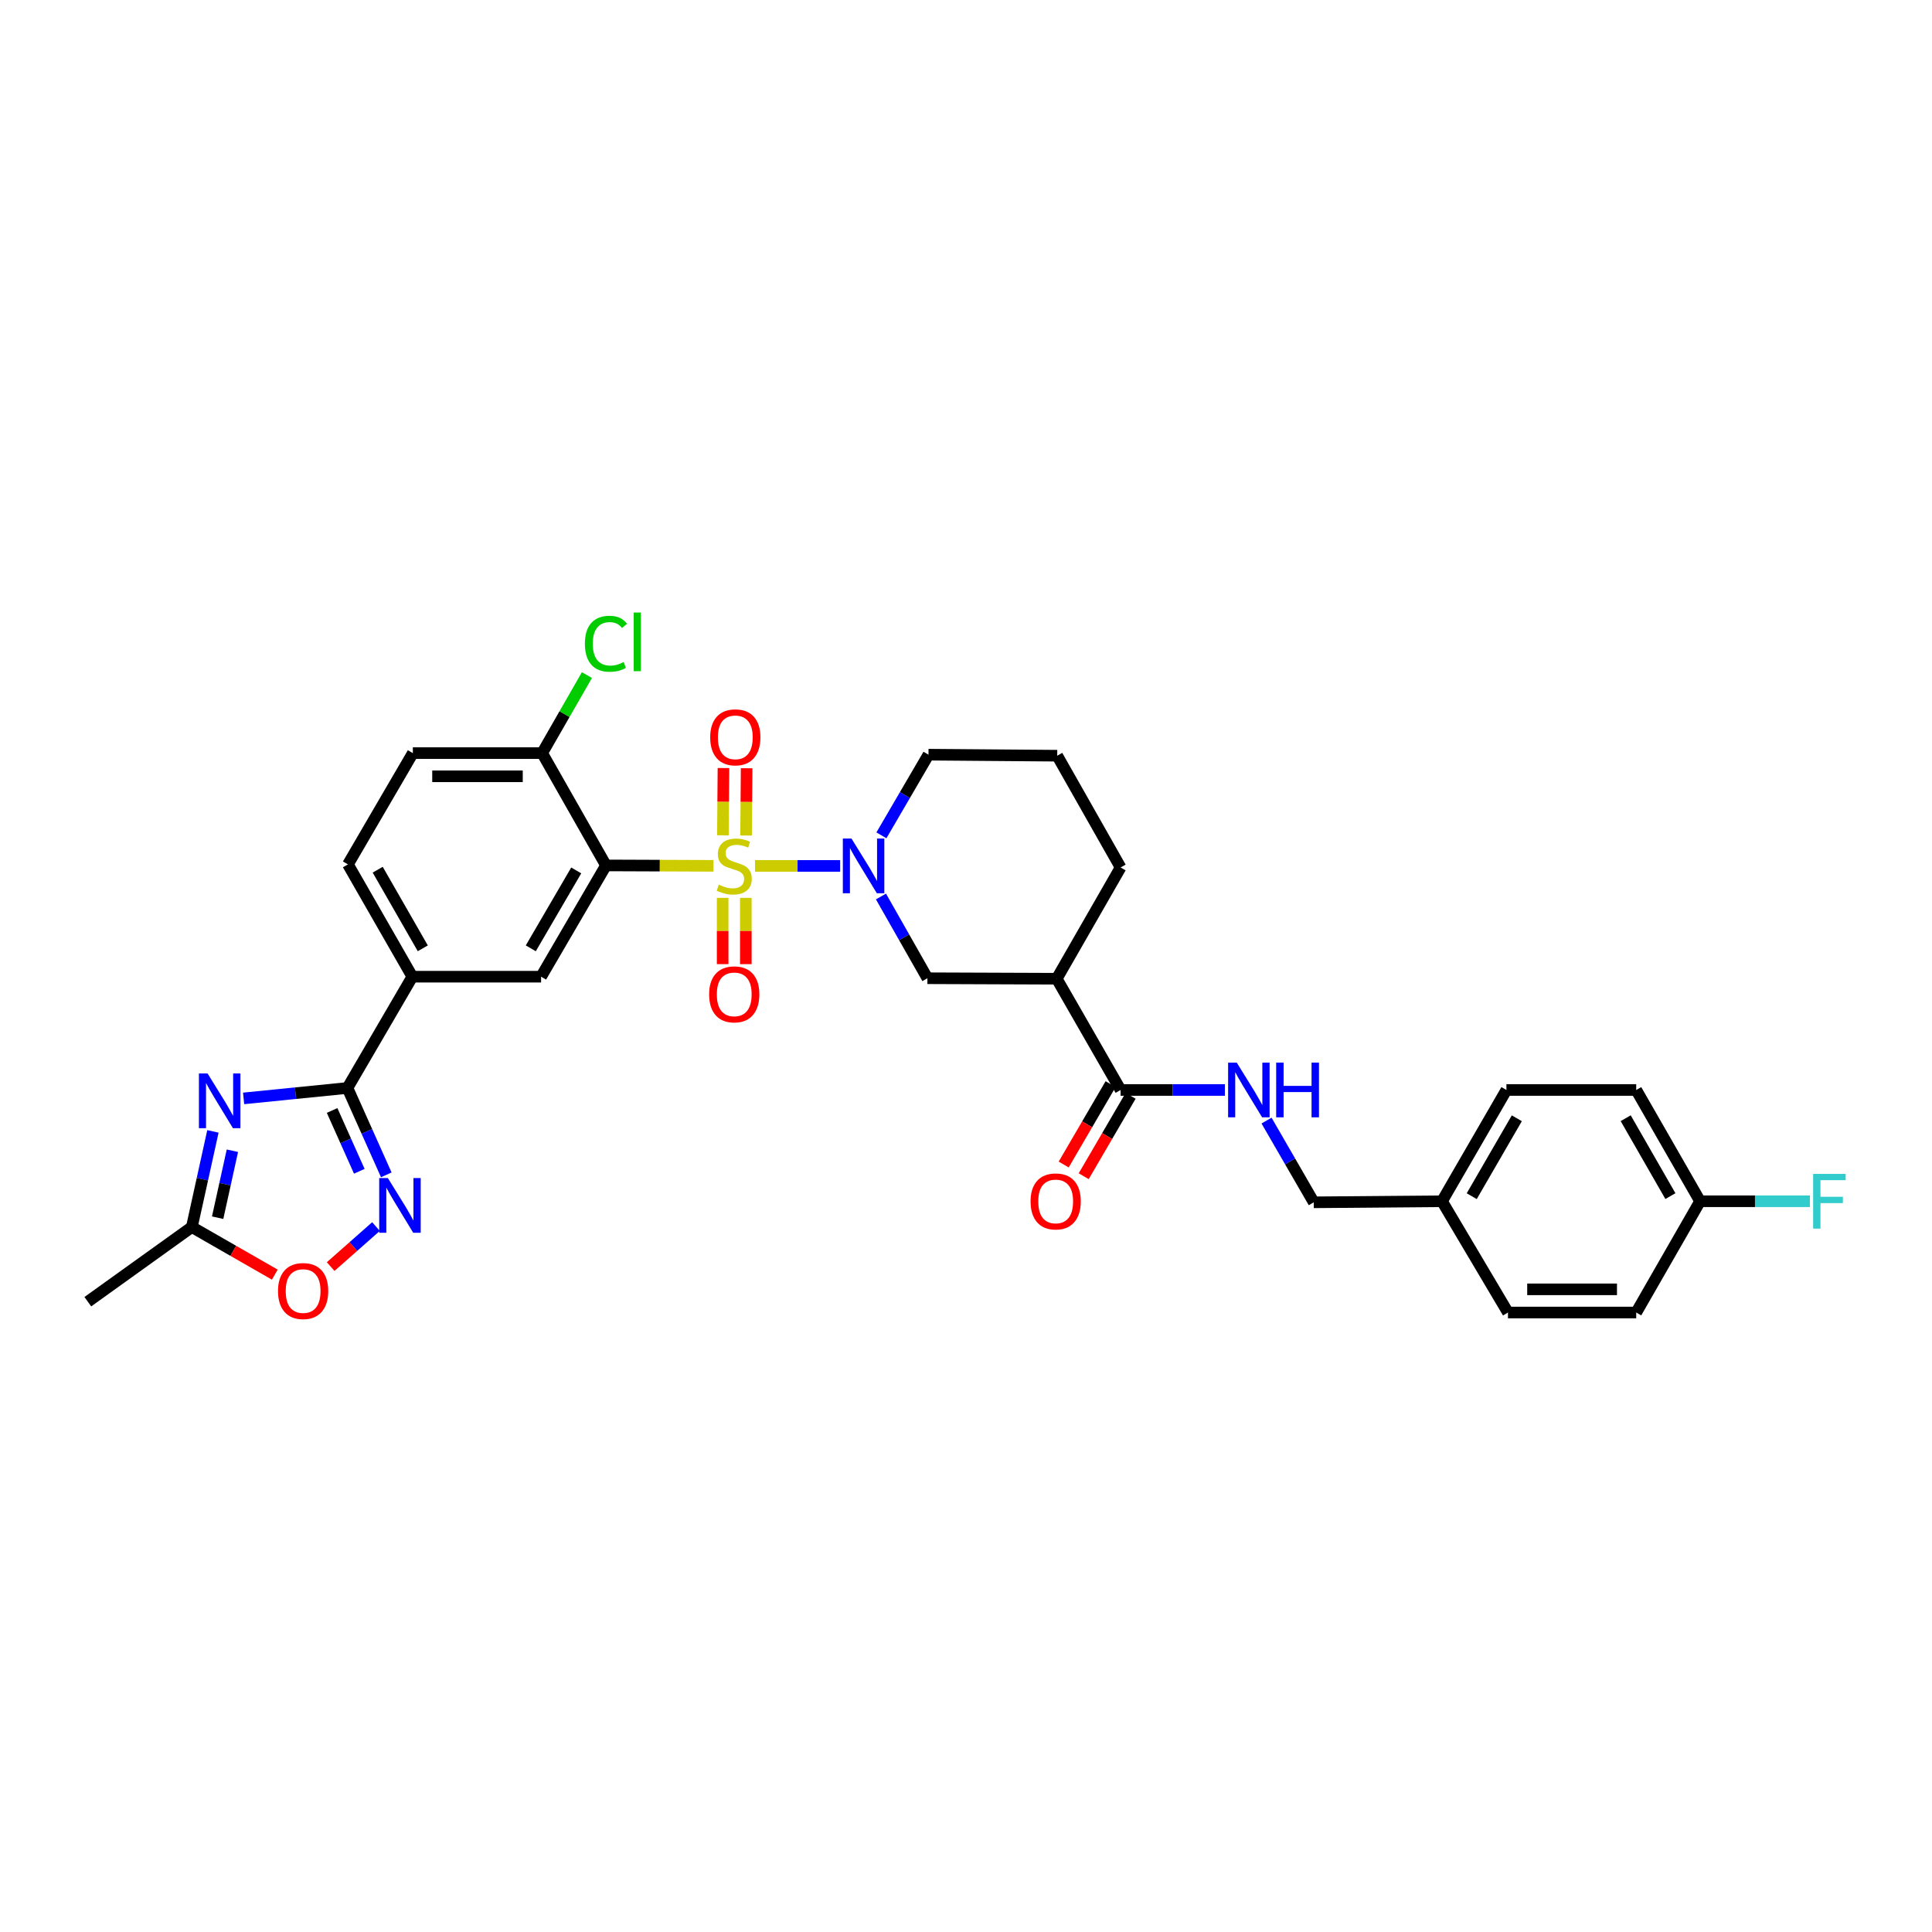 <?xml version='1.0' encoding='iso-8859-1'?>
<svg version='1.1' baseProfile='full'
              xmlns='http://www.w3.org/2000/svg'
                      xmlns:rdkit='http://www.rdkit.org/xml'
                      xmlns:xlink='http://www.w3.org/1999/xlink'
                  xml:space='preserve'
width='1000px' height='1000px' viewBox='0 0 1000 1000'>
<!-- END OF HEADER -->
<rect style='opacity:1.0;fill:#FFFFFF;stroke:none' width='1000' height='1000' x='0' y='0'> </rect>
<path class='bond-0' d='M 369.303,448.153 L 341.481,448.047' style='fill:none;fill-rule:evenodd;stroke:#CCCC00;stroke-width:6px;stroke-linecap:butt;stroke-linejoin:miter;stroke-opacity:1' />
<path class='bond-0' d='M 341.481,448.047 L 313.659,447.94' style='fill:none;fill-rule:evenodd;stroke:#000000;stroke-width:6px;stroke-linecap:butt;stroke-linejoin:miter;stroke-opacity:1' />
<path class='bond-1' d='M 390.793,448.194 L 412.819,448.194' style='fill:none;fill-rule:evenodd;stroke:#CCCC00;stroke-width:6px;stroke-linecap:butt;stroke-linejoin:miter;stroke-opacity:1' />
<path class='bond-1' d='M 412.819,448.194 L 434.846,448.194' style='fill:none;fill-rule:evenodd;stroke:#0000FF;stroke-width:6px;stroke-linecap:butt;stroke-linejoin:miter;stroke-opacity:1' />
<path class='bond-12' d='M 386.17,432.46 L 386.315,415.049' style='fill:none;fill-rule:evenodd;stroke:#CCCC00;stroke-width:6px;stroke-linecap:butt;stroke-linejoin:miter;stroke-opacity:1' />
<path class='bond-12' d='M 386.315,415.049 L 386.46,397.637' style='fill:none;fill-rule:evenodd;stroke:#FF0000;stroke-width:6px;stroke-linecap:butt;stroke-linejoin:miter;stroke-opacity:1' />
<path class='bond-12' d='M 374.173,432.36 L 374.318,414.949' style='fill:none;fill-rule:evenodd;stroke:#CCCC00;stroke-width:6px;stroke-linecap:butt;stroke-linejoin:miter;stroke-opacity:1' />
<path class='bond-12' d='M 374.318,414.949 L 374.462,397.538' style='fill:none;fill-rule:evenodd;stroke:#FF0000;stroke-width:6px;stroke-linecap:butt;stroke-linejoin:miter;stroke-opacity:1' />
<path class='bond-13' d='M 374.042,464.731 L 374.042,481.881' style='fill:none;fill-rule:evenodd;stroke:#CCCC00;stroke-width:6px;stroke-linecap:butt;stroke-linejoin:miter;stroke-opacity:1' />
<path class='bond-13' d='M 374.042,481.881 L 374.042,499.031' style='fill:none;fill-rule:evenodd;stroke:#FF0000;stroke-width:6px;stroke-linecap:butt;stroke-linejoin:miter;stroke-opacity:1' />
<path class='bond-13' d='M 386.04,464.731 L 386.04,481.881' style='fill:none;fill-rule:evenodd;stroke:#CCCC00;stroke-width:6px;stroke-linecap:butt;stroke-linejoin:miter;stroke-opacity:1' />
<path class='bond-13' d='M 386.04,481.881 L 386.04,499.031' style='fill:none;fill-rule:evenodd;stroke:#FF0000;stroke-width:6px;stroke-linecap:butt;stroke-linejoin:miter;stroke-opacity:1' />
<path class='bond-5' d='M 313.659,447.94 L 280.065,505.537' style='fill:none;fill-rule:evenodd;stroke:#000000;stroke-width:6px;stroke-linecap:butt;stroke-linejoin:miter;stroke-opacity:1' />
<path class='bond-5' d='M 298.256,450.535 L 274.741,490.852' style='fill:none;fill-rule:evenodd;stroke:#000000;stroke-width:6px;stroke-linecap:butt;stroke-linejoin:miter;stroke-opacity:1' />
<path class='bond-14' d='M 313.659,447.94 L 280.619,389.811' style='fill:none;fill-rule:evenodd;stroke:#000000;stroke-width:6px;stroke-linecap:butt;stroke-linejoin:miter;stroke-opacity:1' />
<path class='bond-10' d='M 455.984,464.023 L 468.007,485.18' style='fill:none;fill-rule:evenodd;stroke:#0000FF;stroke-width:6px;stroke-linecap:butt;stroke-linejoin:miter;stroke-opacity:1' />
<path class='bond-10' d='M 468.007,485.18 L 480.029,506.336' style='fill:none;fill-rule:evenodd;stroke:#000000;stroke-width:6px;stroke-linecap:butt;stroke-linejoin:miter;stroke-opacity:1' />
<path class='bond-20' d='M 456.221,432.37 L 468.402,411.494' style='fill:none;fill-rule:evenodd;stroke:#0000FF;stroke-width:6px;stroke-linecap:butt;stroke-linejoin:miter;stroke-opacity:1' />
<path class='bond-20' d='M 468.402,411.494 L 480.582,390.617' style='fill:none;fill-rule:evenodd;stroke:#000000;stroke-width:6px;stroke-linecap:butt;stroke-linejoin:miter;stroke-opacity:1' />
<path class='bond-2' d='M 126.095,568.532 L 152.966,565.833' style='fill:none;fill-rule:evenodd;stroke:#0000FF;stroke-width:6px;stroke-linecap:butt;stroke-linejoin:miter;stroke-opacity:1' />
<path class='bond-2' d='M 152.966,565.833 L 179.837,563.133' style='fill:none;fill-rule:evenodd;stroke:#000000;stroke-width:6px;stroke-linecap:butt;stroke-linejoin:miter;stroke-opacity:1' />
<path class='bond-8' d='M 110.208,585.608 L 104.753,610.364' style='fill:none;fill-rule:evenodd;stroke:#0000FF;stroke-width:6px;stroke-linecap:butt;stroke-linejoin:miter;stroke-opacity:1' />
<path class='bond-8' d='M 104.753,610.364 L 99.298,635.12' style='fill:none;fill-rule:evenodd;stroke:#000000;stroke-width:6px;stroke-linecap:butt;stroke-linejoin:miter;stroke-opacity:1' />
<path class='bond-8' d='M 120.288,595.617 L 116.47,612.946' style='fill:none;fill-rule:evenodd;stroke:#0000FF;stroke-width:6px;stroke-linecap:butt;stroke-linejoin:miter;stroke-opacity:1' />
<path class='bond-8' d='M 116.47,612.946 L 112.651,630.275' style='fill:none;fill-rule:evenodd;stroke:#000000;stroke-width:6px;stroke-linecap:butt;stroke-linejoin:miter;stroke-opacity:1' />
<path class='bond-3' d='M 179.837,563.133 L 213.431,505.537' style='fill:none;fill-rule:evenodd;stroke:#000000;stroke-width:6px;stroke-linecap:butt;stroke-linejoin:miter;stroke-opacity:1' />
<path class='bond-4' d='M 179.837,563.133 L 189.89,585.616' style='fill:none;fill-rule:evenodd;stroke:#000000;stroke-width:6px;stroke-linecap:butt;stroke-linejoin:miter;stroke-opacity:1' />
<path class='bond-4' d='M 189.89,585.616 L 199.944,608.1' style='fill:none;fill-rule:evenodd;stroke:#0000FF;stroke-width:6px;stroke-linecap:butt;stroke-linejoin:miter;stroke-opacity:1' />
<path class='bond-4' d='M 171.9,574.775 L 178.938,590.514' style='fill:none;fill-rule:evenodd;stroke:#000000;stroke-width:6px;stroke-linecap:butt;stroke-linejoin:miter;stroke-opacity:1' />
<path class='bond-4' d='M 178.938,590.514 L 185.975,606.252' style='fill:none;fill-rule:evenodd;stroke:#0000FF;stroke-width:6px;stroke-linecap:butt;stroke-linejoin:miter;stroke-opacity:1' />
<path class='bond-9' d='M 194.609,634.874 L 182.879,645.227' style='fill:none;fill-rule:evenodd;stroke:#0000FF;stroke-width:6px;stroke-linecap:butt;stroke-linejoin:miter;stroke-opacity:1' />
<path class='bond-9' d='M 182.879,645.227 L 171.15,655.579' style='fill:none;fill-rule:evenodd;stroke:#FF0000;stroke-width:6px;stroke-linecap:butt;stroke-linejoin:miter;stroke-opacity:1' />
<path class='bond-11' d='M 280.065,505.537 L 213.431,505.537' style='fill:none;fill-rule:evenodd;stroke:#000000;stroke-width:6px;stroke-linecap:butt;stroke-linejoin:miter;stroke-opacity:1' />
<path class='bond-6' d='M 546.964,506.59 L 480.029,506.336' style='fill:none;fill-rule:evenodd;stroke:#000000;stroke-width:6px;stroke-linecap:butt;stroke-linejoin:miter;stroke-opacity:1' />
<path class='bond-7' d='M 546.964,506.59 L 580.024,564.173' style='fill:none;fill-rule:evenodd;stroke:#000000;stroke-width:6px;stroke-linecap:butt;stroke-linejoin:miter;stroke-opacity:1' />
<path class='bond-32' d='M 546.964,506.59 L 580.024,449' style='fill:none;fill-rule:evenodd;stroke:#000000;stroke-width:6px;stroke-linecap:butt;stroke-linejoin:miter;stroke-opacity:1' />
<path class='bond-15' d='M 580.024,564.173 L 607.016,564.173' style='fill:none;fill-rule:evenodd;stroke:#000000;stroke-width:6px;stroke-linecap:butt;stroke-linejoin:miter;stroke-opacity:1' />
<path class='bond-15' d='M 607.016,564.173 L 634.008,564.173' style='fill:none;fill-rule:evenodd;stroke:#0000FF;stroke-width:6px;stroke-linecap:butt;stroke-linejoin:miter;stroke-opacity:1' />
<path class='bond-16' d='M 574.843,561.149 L 562.703,581.955' style='fill:none;fill-rule:evenodd;stroke:#000000;stroke-width:6px;stroke-linecap:butt;stroke-linejoin:miter;stroke-opacity:1' />
<path class='bond-16' d='M 562.703,581.955 L 550.563,602.761' style='fill:none;fill-rule:evenodd;stroke:#FF0000;stroke-width:6px;stroke-linecap:butt;stroke-linejoin:miter;stroke-opacity:1' />
<path class='bond-16' d='M 585.206,567.196 L 573.066,588.002' style='fill:none;fill-rule:evenodd;stroke:#000000;stroke-width:6px;stroke-linecap:butt;stroke-linejoin:miter;stroke-opacity:1' />
<path class='bond-16' d='M 573.066,588.002 L 560.926,608.808' style='fill:none;fill-rule:evenodd;stroke:#FF0000;stroke-width:6px;stroke-linecap:butt;stroke-linejoin:miter;stroke-opacity:1' />
<path class='bond-31' d='M 99.298,635.12 L 45.455,673.753' style='fill:none;fill-rule:evenodd;stroke:#000000;stroke-width:6px;stroke-linecap:butt;stroke-linejoin:miter;stroke-opacity:1' />
<path class='bond-34' d='M 99.298,635.12 L 120.767,647.436' style='fill:none;fill-rule:evenodd;stroke:#000000;stroke-width:6px;stroke-linecap:butt;stroke-linejoin:miter;stroke-opacity:1' />
<path class='bond-34' d='M 120.767,647.436 L 142.237,659.752' style='fill:none;fill-rule:evenodd;stroke:#FF0000;stroke-width:6px;stroke-linecap:butt;stroke-linejoin:miter;stroke-opacity:1' />
<path class='bond-33' d='M 213.431,505.537 L 180.09,447.407' style='fill:none;fill-rule:evenodd;stroke:#000000;stroke-width:6px;stroke-linecap:butt;stroke-linejoin:miter;stroke-opacity:1' />
<path class='bond-33' d='M 218.837,490.848 L 195.499,450.157' style='fill:none;fill-rule:evenodd;stroke:#000000;stroke-width:6px;stroke-linecap:butt;stroke-linejoin:miter;stroke-opacity:1' />
<path class='bond-18' d='M 280.619,389.811 L 213.684,389.811' style='fill:none;fill-rule:evenodd;stroke:#000000;stroke-width:6px;stroke-linecap:butt;stroke-linejoin:miter;stroke-opacity:1' />
<path class='bond-18' d='M 270.578,401.809 L 223.724,401.809' style='fill:none;fill-rule:evenodd;stroke:#000000;stroke-width:6px;stroke-linecap:butt;stroke-linejoin:miter;stroke-opacity:1' />
<path class='bond-21' d='M 280.619,389.811 L 292.206,369.615' style='fill:none;fill-rule:evenodd;stroke:#000000;stroke-width:6px;stroke-linecap:butt;stroke-linejoin:miter;stroke-opacity:1' />
<path class='bond-21' d='M 292.206,369.615 L 303.793,349.418' style='fill:none;fill-rule:evenodd;stroke:#00CC00;stroke-width:6px;stroke-linecap:butt;stroke-linejoin:miter;stroke-opacity:1' />
<path class='bond-19' d='M 655.556,580.009 L 667.778,601.162' style='fill:none;fill-rule:evenodd;stroke:#0000FF;stroke-width:6px;stroke-linecap:butt;stroke-linejoin:miter;stroke-opacity:1' />
<path class='bond-19' d='M 667.778,601.162 L 680,622.315' style='fill:none;fill-rule:evenodd;stroke:#000000;stroke-width:6px;stroke-linecap:butt;stroke-linejoin:miter;stroke-opacity:1' />
<path class='bond-17' d='M 180.09,447.407 L 213.684,389.811' style='fill:none;fill-rule:evenodd;stroke:#000000;stroke-width:6px;stroke-linecap:butt;stroke-linejoin:miter;stroke-opacity:1' />
<path class='bond-23' d='M 680,622.315 L 746.381,621.769' style='fill:none;fill-rule:evenodd;stroke:#000000;stroke-width:6px;stroke-linecap:butt;stroke-linejoin:miter;stroke-opacity:1' />
<path class='bond-30' d='M 480.582,390.617 L 547.217,391.151' style='fill:none;fill-rule:evenodd;stroke:#000000;stroke-width:6px;stroke-linecap:butt;stroke-linejoin:miter;stroke-opacity:1' />
<path class='bond-22' d='M 879.964,621.769 L 846.903,564.173' style='fill:none;fill-rule:evenodd;stroke:#000000;stroke-width:6px;stroke-linecap:butt;stroke-linejoin:miter;stroke-opacity:1' />
<path class='bond-22' d='M 864.599,619.102 L 841.457,578.785' style='fill:none;fill-rule:evenodd;stroke:#000000;stroke-width:6px;stroke-linecap:butt;stroke-linejoin:miter;stroke-opacity:1' />
<path class='bond-24' d='M 879.964,621.769 L 908.382,621.769' style='fill:none;fill-rule:evenodd;stroke:#000000;stroke-width:6px;stroke-linecap:butt;stroke-linejoin:miter;stroke-opacity:1' />
<path class='bond-24' d='M 908.382,621.769 L 936.8,621.769' style='fill:none;fill-rule:evenodd;stroke:#33CCCC;stroke-width:6px;stroke-linecap:butt;stroke-linejoin:miter;stroke-opacity:1' />
<path class='bond-35' d='M 879.964,621.769 L 846.903,679.358' style='fill:none;fill-rule:evenodd;stroke:#000000;stroke-width:6px;stroke-linecap:butt;stroke-linejoin:miter;stroke-opacity:1' />
<path class='bond-28' d='M 746.381,621.769 L 780.522,679.358' style='fill:none;fill-rule:evenodd;stroke:#000000;stroke-width:6px;stroke-linecap:butt;stroke-linejoin:miter;stroke-opacity:1' />
<path class='bond-29' d='M 746.381,621.769 L 779.722,564.173' style='fill:none;fill-rule:evenodd;stroke:#000000;stroke-width:6px;stroke-linecap:butt;stroke-linejoin:miter;stroke-opacity:1' />
<path class='bond-29' d='M 761.766,619.14 L 785.104,578.823' style='fill:none;fill-rule:evenodd;stroke:#000000;stroke-width:6px;stroke-linecap:butt;stroke-linejoin:miter;stroke-opacity:1' />
<path class='bond-25' d='M 580.024,449 L 547.217,391.151' style='fill:none;fill-rule:evenodd;stroke:#000000;stroke-width:6px;stroke-linecap:butt;stroke-linejoin:miter;stroke-opacity:1' />
<path class='bond-26' d='M 846.903,679.358 L 780.522,679.358' style='fill:none;fill-rule:evenodd;stroke:#000000;stroke-width:6px;stroke-linecap:butt;stroke-linejoin:miter;stroke-opacity:1' />
<path class='bond-26' d='M 836.946,667.361 L 790.479,667.361' style='fill:none;fill-rule:evenodd;stroke:#000000;stroke-width:6px;stroke-linecap:butt;stroke-linejoin:miter;stroke-opacity:1' />
<path class='bond-27' d='M 846.903,564.173 L 779.722,564.173' style='fill:none;fill-rule:evenodd;stroke:#000000;stroke-width:6px;stroke-linecap:butt;stroke-linejoin:miter;stroke-opacity:1' />
<path  class='atom-0' d='M 372.042 457.912
Q 372.362 458.032, 373.682 458.592
Q 375.002 459.152, 376.441 459.512
Q 377.921 459.832, 379.361 459.832
Q 382.04 459.832, 383.6 458.552
Q 385.16 457.232, 385.16 454.952
Q 385.16 453.393, 384.36 452.433
Q 383.6 451.473, 382.4 450.953
Q 381.2 450.433, 379.201 449.833
Q 376.681 449.073, 375.162 448.354
Q 373.682 447.634, 372.602 446.114
Q 371.562 444.594, 371.562 442.035
Q 371.562 438.475, 373.962 436.276
Q 376.401 434.076, 381.2 434.076
Q 384.48 434.076, 388.199 435.636
L 387.279 438.715
Q 383.88 437.316, 381.32 437.316
Q 378.561 437.316, 377.041 438.475
Q 375.521 439.595, 375.561 441.555
Q 375.561 443.075, 376.321 443.994
Q 377.121 444.914, 378.241 445.434
Q 379.401 445.954, 381.32 446.554
Q 383.88 447.354, 385.4 448.154
Q 386.919 448.953, 387.999 450.593
Q 389.119 452.193, 389.119 454.952
Q 389.119 458.872, 386.48 460.991
Q 383.88 463.071, 379.521 463.071
Q 377.001 463.071, 375.082 462.511
Q 373.202 461.991, 370.962 461.071
L 372.042 457.912
' fill='#CCCC00'/>
<path  class='atom-2' d='M 440.73 434.036
L 450.008 449.033
Q 450.928 450.513, 452.408 453.193
Q 453.887 455.872, 453.967 456.032
L 453.967 434.036
L 457.727 434.036
L 457.727 462.351
L 453.847 462.351
L 443.889 445.954
Q 442.729 444.034, 441.49 441.835
Q 440.29 439.635, 439.93 438.955
L 439.93 462.351
L 436.251 462.351
L 436.251 434.036
L 440.73 434.036
' fill='#0000FF'/>
<path  class='atom-3' d='M 107.437 555.621
L 116.715 570.618
Q 117.635 572.098, 119.115 574.777
Q 120.594 577.457, 120.674 577.617
L 120.674 555.621
L 124.434 555.621
L 124.434 583.936
L 120.554 583.936
L 110.596 567.539
Q 109.436 565.619, 108.197 563.419
Q 106.997 561.22, 106.637 560.54
L 106.637 583.936
L 102.957 583.936
L 102.957 555.621
L 107.437 555.621
' fill='#0000FF'/>
<path  class='atom-5' d='M 200.76 609.764
L 210.038 624.762
Q 210.958 626.241, 212.438 628.921
Q 213.917 631.6, 213.997 631.76
L 213.997 609.764
L 217.757 609.764
L 217.757 638.079
L 213.877 638.079
L 203.919 621.682
Q 202.759 619.763, 201.52 617.563
Q 200.32 615.363, 199.96 614.684
L 199.96 638.079
L 196.281 638.079
L 196.281 609.764
L 200.76 609.764
' fill='#0000FF'/>
<path  class='atom-10' d='M 143.897 668.24
Q 143.897 661.442, 147.256 657.642
Q 150.616 653.843, 156.894 653.843
Q 163.173 653.843, 166.533 657.642
Q 169.892 661.442, 169.892 668.24
Q 169.892 675.119, 166.493 679.039
Q 163.093 682.918, 156.894 682.918
Q 150.656 682.918, 147.256 679.039
Q 143.897 675.159, 143.897 668.24
M 156.894 679.718
Q 161.214 679.718, 163.533 676.839
Q 165.893 673.919, 165.893 668.24
Q 165.893 662.681, 163.533 659.882
Q 161.214 657.043, 156.894 657.043
Q 152.575 657.043, 150.216 659.842
Q 147.896 662.642, 147.896 668.24
Q 147.896 673.959, 150.216 676.839
Q 152.575 679.718, 156.894 679.718
' fill='#FF0000'/>
<path  class='atom-13' d='M 367.596 381.639
Q 367.596 374.84, 370.956 371.041
Q 374.315 367.242, 380.594 367.242
Q 386.873 367.242, 390.232 371.041
Q 393.592 374.84, 393.592 381.639
Q 393.592 388.518, 390.192 392.437
Q 386.793 396.316, 380.594 396.316
Q 374.355 396.316, 370.956 392.437
Q 367.596 388.558, 367.596 381.639
M 380.594 393.117
Q 384.913 393.117, 387.233 390.237
Q 389.592 387.318, 389.592 381.639
Q 389.592 376.08, 387.233 373.281
Q 384.913 370.441, 380.594 370.441
Q 376.275 370.441, 373.915 373.241
Q 371.596 376.04, 371.596 381.639
Q 371.596 387.358, 373.915 390.237
Q 376.275 393.117, 380.594 393.117
' fill='#FF0000'/>
<path  class='atom-14' d='M 367.043 514.675
Q 367.043 507.876, 370.402 504.077
Q 373.762 500.278, 380.041 500.278
Q 386.32 500.278, 389.679 504.077
Q 393.038 507.876, 393.038 514.675
Q 393.038 521.554, 389.639 525.473
Q 386.24 529.352, 380.041 529.352
Q 373.802 529.352, 370.402 525.473
Q 367.043 521.594, 367.043 514.675
M 380.041 526.153
Q 384.36 526.153, 386.679 523.273
Q 389.039 520.354, 389.039 514.675
Q 389.039 509.116, 386.679 506.316
Q 384.36 503.477, 380.041 503.477
Q 375.721 503.477, 373.362 506.276
Q 371.042 509.076, 371.042 514.675
Q 371.042 520.394, 373.362 523.273
Q 375.721 526.153, 380.041 526.153
' fill='#FF0000'/>
<path  class='atom-16' d='M 640.147 550.015
L 649.425 565.013
Q 650.345 566.492, 651.825 569.172
Q 653.305 571.851, 653.385 572.011
L 653.385 550.015
L 657.144 550.015
L 657.144 578.33
L 653.265 578.33
L 643.306 561.933
Q 642.147 560.013, 640.907 557.814
Q 639.707 555.614, 639.347 554.934
L 639.347 578.33
L 635.668 578.33
L 635.668 550.015
L 640.147 550.015
' fill='#0000FF'/>
<path  class='atom-16' d='M 660.543 550.015
L 664.383 550.015
L 664.383 562.053
L 678.86 562.053
L 678.86 550.015
L 682.699 550.015
L 682.699 578.33
L 678.86 578.33
L 678.86 565.252
L 664.383 565.252
L 664.383 578.33
L 660.543 578.33
L 660.543 550.015
' fill='#0000FF'/>
<path  class='atom-17' d='M 533.42 621.849
Q 533.42 615.05, 536.779 611.251
Q 540.138 607.451, 546.417 607.451
Q 552.696 607.451, 556.055 611.251
Q 559.415 615.05, 559.415 621.849
Q 559.415 628.728, 556.016 632.647
Q 552.616 636.526, 546.417 636.526
Q 540.178 636.526, 536.779 632.647
Q 533.42 628.768, 533.42 621.849
M 546.417 633.327
Q 550.736 633.327, 553.056 630.447
Q 555.416 627.528, 555.416 621.849
Q 555.416 616.29, 553.056 613.49
Q 550.736 610.651, 546.417 610.651
Q 542.098 610.651, 539.738 613.45
Q 537.419 616.25, 537.419 621.849
Q 537.419 627.568, 539.738 630.447
Q 542.098 633.327, 546.417 633.327
' fill='#FF0000'/>
<path  class='atom-22' d='M 302.741 333.201
Q 302.741 326.162, 306.021 322.483
Q 309.34 318.764, 315.619 318.764
Q 321.458 318.764, 324.577 322.883
L 321.938 325.043
Q 319.658 322.043, 315.619 322.043
Q 311.34 322.043, 309.06 324.923
Q 306.821 327.762, 306.821 333.201
Q 306.821 338.8, 309.14 341.68
Q 311.5 344.559, 316.059 344.559
Q 319.178 344.559, 322.818 342.679
L 323.937 345.679
Q 322.458 346.639, 320.218 347.199
Q 317.979 347.758, 315.499 347.758
Q 309.34 347.758, 306.021 343.999
Q 302.741 340.24, 302.741 333.201
' fill='#00CC00'/>
<path  class='atom-22' d='M 328.017 317.044
L 331.696 317.044
L 331.696 347.399
L 328.017 347.399
L 328.017 317.044
' fill='#00CC00'/>
<path  class='atom-25' d='M 938.473 607.611
L 955.31 607.611
L 955.31 610.851
L 942.272 610.851
L 942.272 619.449
L 953.87 619.449
L 953.87 622.729
L 942.272 622.729
L 942.272 635.926
L 938.473 635.926
L 938.473 607.611
' fill='#33CCCC'/>
</svg>
